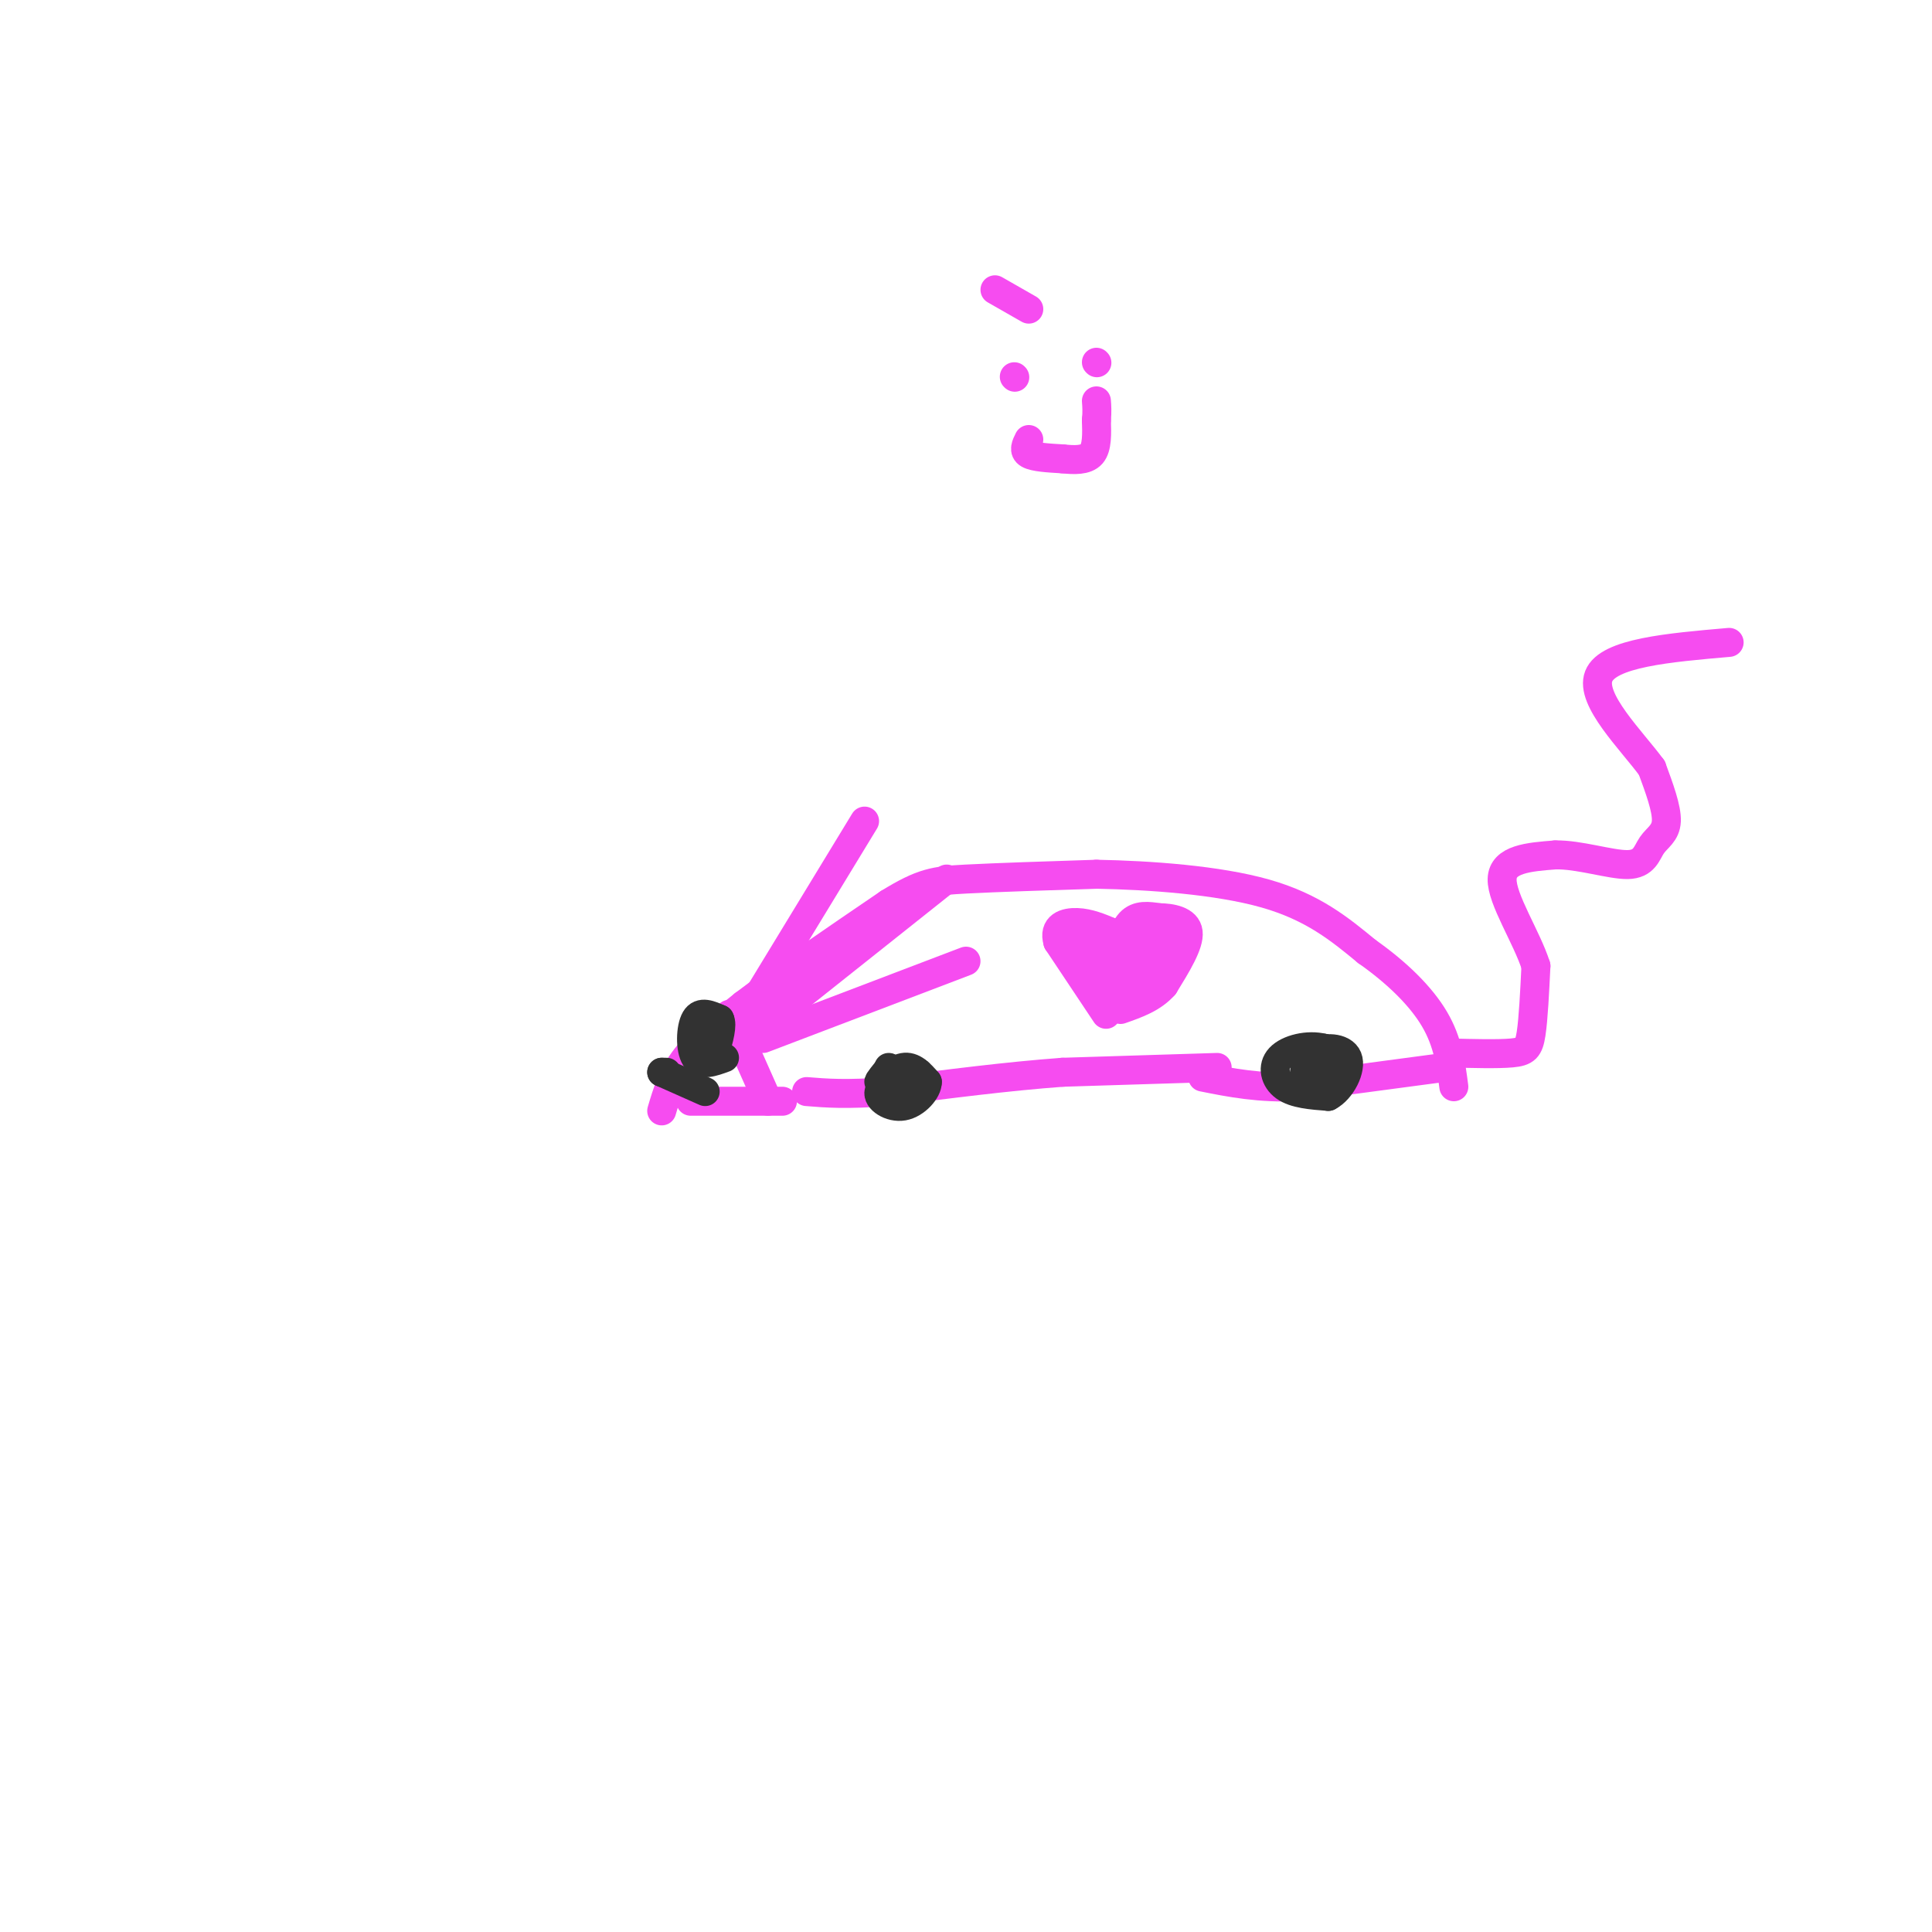 <svg viewBox='0 0 400 400' version='1.1' xmlns='http://www.w3.org/2000/svg' xmlns:xlink='http://www.w3.org/1999/xlink'><g fill='none' stroke='rgb(246,76,240)' stroke-width='6' stroke-linecap='round' stroke-linejoin='round'><path d='M137,230c1.083,-3.667 2.167,-7.333 5,-11c2.833,-3.667 7.417,-7.333 12,-11'/><path d='M154,208c7.000,-5.333 18.500,-13.167 30,-21'/><path d='M184,187c7.022,-4.333 9.578,-4.667 16,-5c6.422,-0.333 16.711,-0.667 27,-1'/><path d='M227,181c11.044,0.200 25.156,1.200 35,4c9.844,2.800 15.422,7.400 21,12'/><path d='M283,197c6.200,4.356 11.200,9.244 14,14c2.800,4.756 3.400,9.378 4,14'/><path d='M151,210c0.000,0.000 8.000,18.000 8,18'/><path d='M143,228c0.000,0.000 19.000,0.000 19,0'/><path d='M151,216c0.000,0.000 28.000,-46.000 28,-46'/><path d='M157,213c0.000,0.000 39.000,-31.000 39,-31'/><path d='M158,215c0.000,0.000 42.000,-16.000 42,-16'/><path d='M300,218c5.067,0.133 10.133,0.267 13,0c2.867,-0.267 3.533,-0.933 4,-4c0.467,-3.067 0.733,-8.533 1,-14'/><path d='M318,200c-1.889,-5.956 -7.111,-13.844 -7,-18c0.111,-4.156 5.556,-4.578 11,-5'/><path d='M322,177c4.853,-0.123 11.486,2.070 15,2c3.514,-0.070 3.907,-2.404 5,-4c1.093,-1.596 2.884,-2.456 3,-5c0.116,-2.544 -1.442,-6.772 -3,-11'/><path d='M342,159c-4.111,-5.622 -12.889,-14.178 -11,-19c1.889,-4.822 14.444,-5.911 27,-7'/><path d='M299,221c0.000,0.000 -30.000,4.000 -30,4'/><path d='M269,225c-8.333,0.333 -14.167,-0.833 -20,-2'/><path d='M252,221c0.000,0.000 -32.000,1.000 -32,1'/><path d='M220,222c-11.333,0.833 -23.667,2.417 -36,4'/><path d='M184,226c-8.833,0.667 -12.917,0.333 -17,0'/></g>
<g fill='none' stroke='rgb(50,50,50)' stroke-width='6' stroke-linecap='round' stroke-linejoin='round'><path d='M150,219c-2.422,0.889 -4.844,1.778 -6,0c-1.156,-1.778 -1.044,-6.222 0,-8c1.044,-1.778 3.022,-0.889 5,0'/><path d='M149,211c0.667,1.167 -0.167,4.083 -1,7'/><path d='M144,216c0.000,0.000 0.100,0.100 0.1,0.1'/><path d='M138,222c0.000,0.000 -1.000,0.000 -1,0'/><path d='M137,222c0.000,0.000 9.000,4.000 9,4'/><path d='M184,221c0.000,0.000 0.100,0.100 0.1,0.1'/><path d='M184.1,221.1c-0.698,0.886 -2.492,3.050 -2.1,2.9c0.392,-0.150 2.969,-2.614 5,-3c2.031,-0.386 3.515,1.307 5,3'/><path d='M192,224c0.036,1.726 -2.375,4.542 -5,5c-2.625,0.458 -5.464,-1.440 -5,-3c0.464,-1.560 4.232,-2.780 8,-4'/><path d='M190,222c0.833,0.167 -1.083,2.583 -3,5'/><path d='M274,217c-1.417,0.667 -2.833,1.333 -2,2c0.833,0.667 3.917,1.333 7,2'/><path d='M279,221c0.483,-0.628 -1.809,-3.199 -5,-4c-3.191,-0.801 -7.282,0.169 -9,2c-1.718,1.831 -1.062,4.523 1,6c2.062,1.477 5.531,1.738 9,2'/><path d='M275,227c2.690,-1.357 4.917,-5.750 4,-8c-0.917,-2.250 -4.976,-2.357 -7,-1c-2.024,1.357 -2.012,4.179 -2,7'/><path d='M270,225c0.500,1.000 2.750,0.000 5,-1'/></g>
<g fill='none' stroke='rgb(246,76,240)' stroke-width='6' stroke-linecap='round' stroke-linejoin='round'><path d='M229,210c0.000,0.000 -10.000,-15.000 -10,-15'/><path d='M219,195c-0.978,-3.311 1.578,-4.089 4,-4c2.422,0.089 4.711,1.044 7,2'/><path d='M230,193c1.333,1.000 1.167,2.500 1,4'/><path d='M231,197c0.556,-0.667 1.444,-4.333 3,-6c1.556,-1.667 3.778,-1.333 6,-1'/><path d='M240,190c2.489,0.022 5.711,0.578 6,3c0.289,2.422 -2.356,6.711 -5,11'/><path d='M241,204c-2.333,2.667 -5.667,3.833 -9,5'/><path d='M240,191c0.000,0.000 -6.000,10.000 -6,10'/><path d='M234,201c-0.333,0.333 1.833,-3.833 4,-8'/><path d='M238,193c0.089,0.978 -1.689,7.422 -4,9c-2.311,1.578 -5.156,-1.711 -8,-5'/><path d='M226,197c-1.956,-1.578 -2.844,-3.022 -2,-2c0.844,1.022 3.422,4.511 6,8'/><path d='M230,203c1.422,1.867 1.978,2.533 4,1c2.022,-1.533 5.511,-5.267 9,-9'/><path d='M243,195c1.667,-1.833 1.333,-1.917 1,-2'/><path d='M210,78c0.000,0.000 0.100,0.100 0.1,0.1'/><path d='M227,75c0.000,0.000 0.100,0.100 0.1,0.1'/><path d='M213,91c-0.583,1.167 -1.167,2.333 0,3c1.167,0.667 4.083,0.833 7,1'/><path d='M220,95c2.378,0.244 4.822,0.356 6,-1c1.178,-1.356 1.089,-4.178 1,-7'/><path d='M227,87c0.167,-1.833 0.083,-2.917 0,-4'/><path d='M206,60c0.000,0.000 7.000,4.000 7,4'/></g>
</svg>